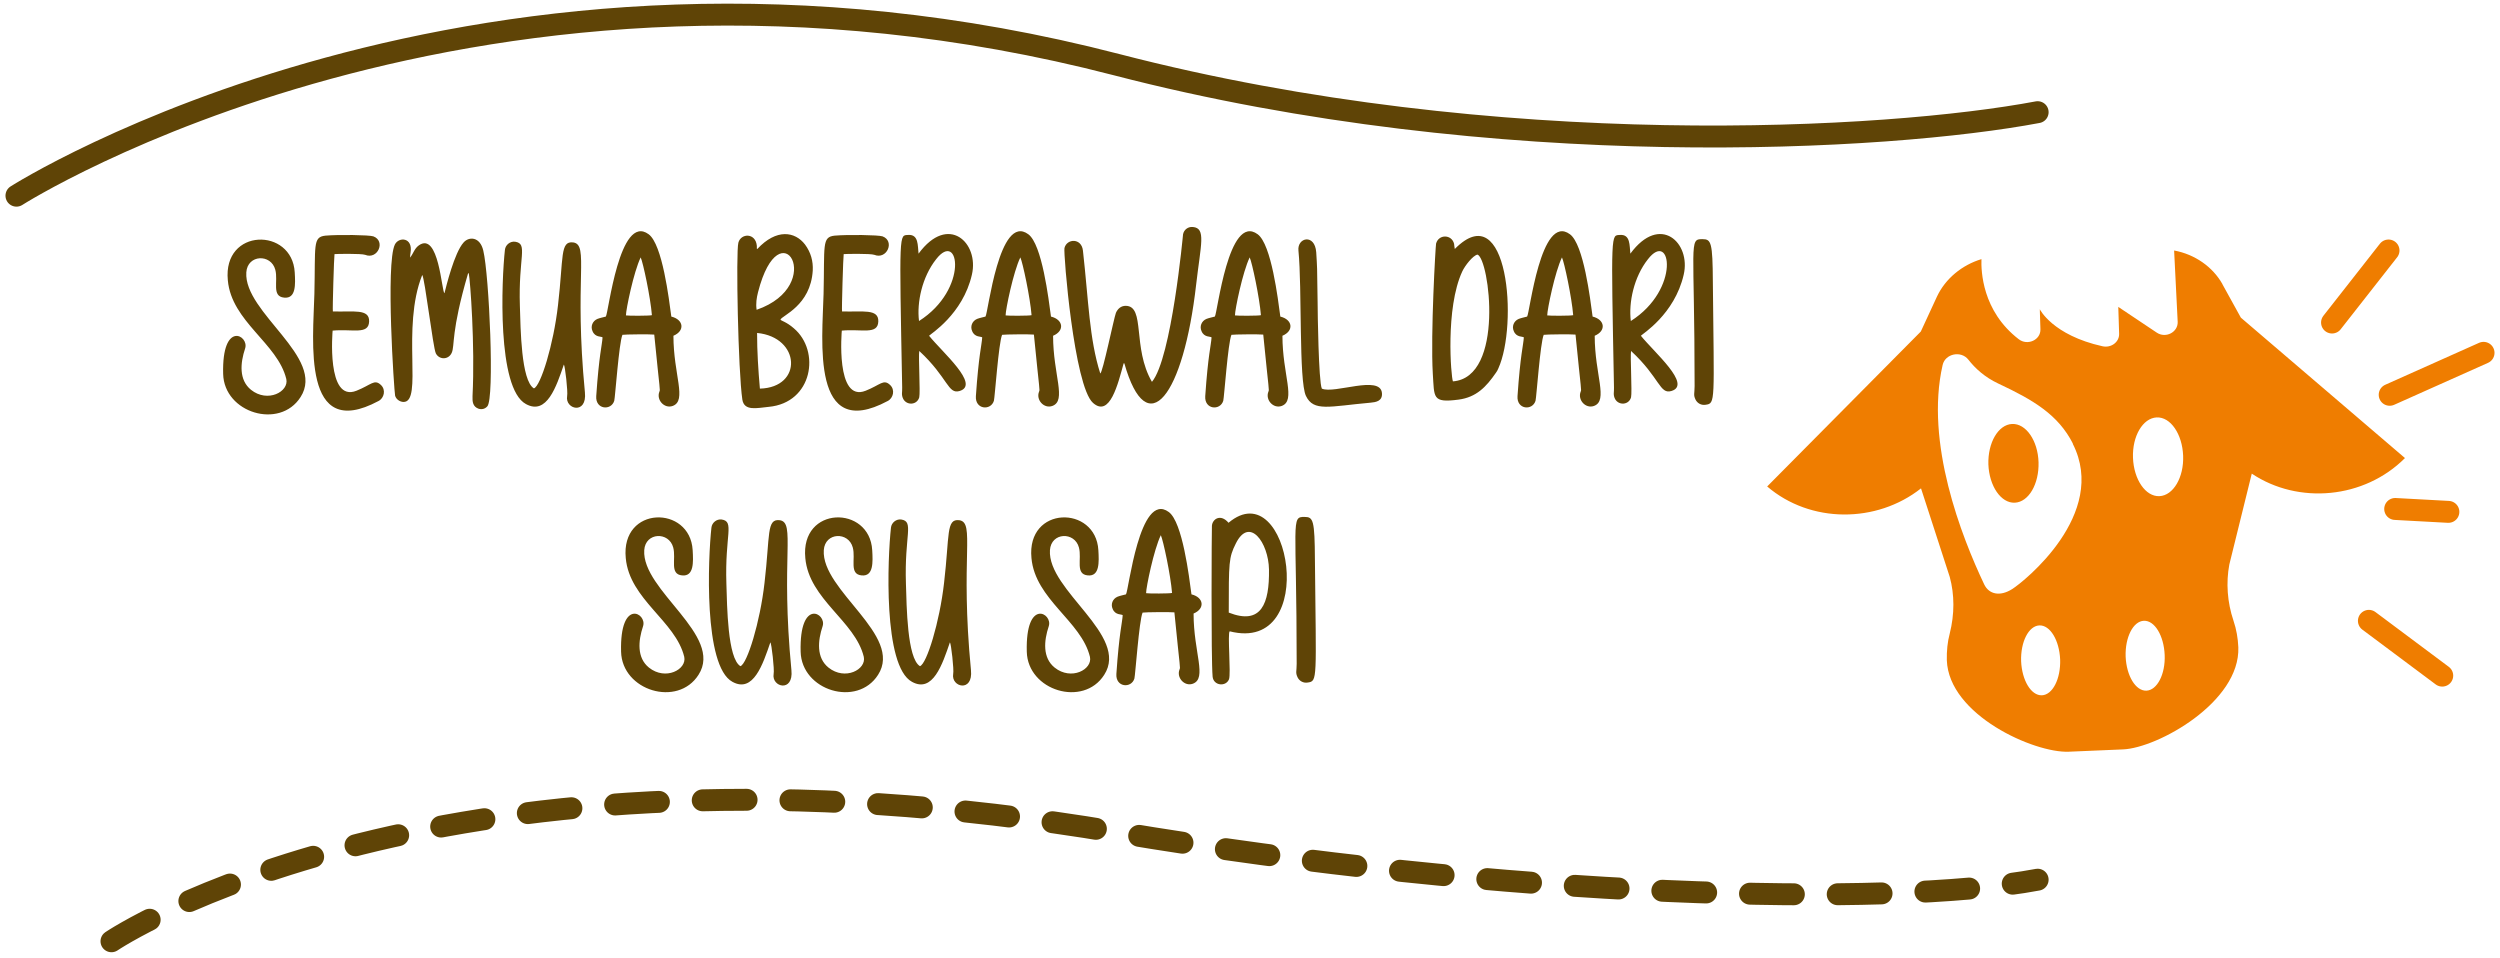 <svg width="342" height="131" viewBox="0 0 342 131" fill="none" xmlns="http://www.w3.org/2000/svg">
<path d="M40.319 37.26C40.415 38.892 40.511 40.876 38.879 40.716C37.119 40.556 38.079 38.476 37.663 36.908C37.087 34.7 33.855 34.796 33.695 37.26C33.343 42.796 44.607 48.908 41.119 54.316C38.271 58.796 30.655 56.492 30.527 51.148C30.335 43.756 34.111 45.9 33.535 47.66C32.863 49.676 32.671 51.98 34.335 53.324C36.607 55.148 39.551 53.58 39.167 51.852C37.983 46.956 31.679 44.012 31.167 38.348C30.463 31.148 39.967 31.084 40.319 37.26ZM49.952 34.86C49.44 34.668 45.92 34.732 45.76 34.764C45.696 35.02 45.472 42.348 45.536 42.604C48.32 42.7 50.56 42.188 50.496 43.98C50.432 45.836 48.224 44.972 45.504 45.228C45.504 45.228 44.608 55.116 48.768 53.452C50.784 52.652 51.2 51.82 52.096 52.652C52.832 53.324 52.544 54.476 51.776 54.86C41.248 60.492 42.848 46.604 43.008 40.204C43.168 33.548 42.752 32.428 44.512 32.236C46.336 32.076 50.496 32.14 51.072 32.332C52.8 32.972 51.68 35.564 49.952 34.86ZM64.13 37.388C64.098 37.388 64.066 37.388 64.034 37.388C61.666 45.452 62.242 47.276 61.794 48.268C61.346 49.26 60.066 49.228 59.618 48.332C59.234 47.532 58.114 38.06 57.762 37.612C54.85 44.908 57.922 55.084 55.17 54.988C54.658 54.956 54.178 54.604 54.05 54.124C53.922 53.548 52.738 36.076 54.018 33.452C54.562 32.364 56.514 32.46 56.162 34.572C56.13 34.796 56.098 34.988 56.098 35.244C56.578 34.636 56.674 34.028 57.282 33.58C60.034 31.596 60.418 39.948 60.802 40.108C61.026 39.244 62.146 34.572 63.426 33.164C64.162 32.332 65.666 32.364 66.114 34.284C66.914 37.58 67.682 54.572 66.658 55.596C66.338 55.948 65.922 56.044 65.474 55.916C64.674 55.628 64.61 54.956 64.642 54.188C64.994 47.148 64.322 38.38 64.13 37.388ZM77.584 54.188C77.712 53.644 77.296 49.996 77.136 49.868C76.112 52.876 74.8 56.844 71.952 55.276C67.952 53.132 68.624 38.22 69.072 34.188C69.136 33.516 69.776 32.972 70.48 33.068C72.272 33.356 70.896 35.148 71.12 41.868C71.216 44.908 71.28 52.076 73.04 53.132C73.968 52.812 75.728 47.116 76.336 41.74C77.104 35.18 76.592 32.94 78.416 33.164C80.624 33.484 78.512 38.124 80.016 53.676C80.336 56.78 77.264 56.012 77.584 54.188ZM88.733 32.044C90.621 33.42 91.517 40.94 91.837 43.308C93.533 43.724 93.725 45.26 92.125 45.932C92.125 51.276 94.013 54.796 92.029 55.532C90.877 55.948 89.757 54.7 90.205 53.58C90.333 53.228 90.301 53.868 89.501 45.772C88.957 45.708 85.501 45.74 85.149 45.804C84.669 46.924 84.157 54.38 84.029 54.828C83.613 56.204 81.437 56.044 81.565 54.188C81.949 48.556 82.365 47.212 82.429 46.156C82.301 45.996 81.405 46.188 81.053 45.292C80.765 44.652 81.053 43.916 81.725 43.628C82.045 43.5 82.653 43.372 82.877 43.308C83.229 42.924 84.733 29.1 88.733 32.044ZM87.645 35.212C86.685 37.196 85.629 42.348 85.629 43.148C85.917 43.212 88.893 43.212 89.181 43.116C88.989 40.684 87.965 35.884 87.645 35.212ZM103.537 34.028C103.569 34.028 103.601 34.06 103.601 34.06C106.225 31.244 108.753 31.66 110.129 33.452C110.929 34.54 111.249 35.724 111.185 37.004C110.897 41.836 106.929 43.18 106.769 43.724C106.833 43.884 107.569 44.012 108.593 44.908C112.273 48.012 111.185 55.116 105.137 55.66C103.537 55.82 101.809 56.268 101.553 54.668C100.977 50.796 100.657 34.508 101.009 33.196C101.361 31.884 103.377 31.82 103.537 33.644C103.537 33.772 103.537 33.9 103.537 34.028ZM103.569 45.548C103.569 48.108 103.729 50.604 103.953 53.164C109.873 53.004 109.521 46.124 103.569 45.548ZM103.697 39.98C103.505 40.748 103.377 41.516 103.505 42.38C113.201 39.02 106.705 28.204 103.697 39.98ZM119.608 34.86C119.096 34.668 115.576 34.732 115.416 34.764C115.352 35.02 115.128 42.348 115.192 42.604C117.976 42.7 120.216 42.188 120.152 43.98C120.088 45.836 117.88 44.972 115.16 45.228C115.16 45.228 114.264 55.116 118.424 53.452C120.44 52.652 120.856 51.82 121.752 52.652C122.488 53.324 122.2 54.476 121.432 54.86C110.904 60.492 112.504 46.604 112.664 40.204C112.824 33.548 112.408 32.428 114.168 32.236C115.992 32.076 120.152 32.14 120.728 32.332C122.456 32.972 121.336 35.564 119.608 34.86ZM124.25 32.14C125.69 32.044 125.53 33.612 125.658 34.7C129.722 29.164 133.978 33.228 132.954 37.58C131.706 43.02 127.258 45.708 127.098 45.932C128.922 48.204 134.106 52.62 131.29 53.484C129.658 53.996 129.722 51.692 125.754 48.012C125.626 48.812 125.914 53.644 125.754 54.348C125.466 55.404 124.09 55.5 123.578 54.604C123.258 53.996 123.45 53.644 123.418 53.004C123.002 31.34 123.002 32.236 124.25 32.14ZM128.058 35.468C126.138 37.9 125.402 41.388 125.722 43.916C132.57 39.564 131.226 31.372 128.058 35.468ZM140.67 32.044C142.558 33.42 143.454 40.94 143.774 43.308C145.47 43.724 145.662 45.26 144.062 45.932C144.062 51.276 145.95 54.796 143.966 55.532C142.814 55.948 141.694 54.7 142.142 53.58C142.27 53.228 142.238 53.868 141.438 45.772C140.894 45.708 137.438 45.74 137.086 45.804C136.606 46.924 136.094 54.38 135.966 54.828C135.55 56.204 133.374 56.044 133.502 54.188C133.886 48.556 134.302 47.212 134.366 46.156C134.238 45.996 133.342 46.188 132.99 45.292C132.702 44.652 132.99 43.916 133.662 43.628C133.982 43.5 134.59 43.372 134.814 43.308C135.166 42.924 136.67 29.1 140.67 32.044ZM139.582 35.212C138.622 37.196 137.566 42.348 137.566 43.148C137.854 43.212 140.83 43.212 141.118 43.116C140.926 40.684 139.902 35.884 139.582 35.212ZM153.81 49.708C153.778 49.708 153.746 49.708 153.714 49.708C152.946 52.492 151.826 57.164 149.522 55.116C146.93 52.812 145.458 34.572 145.618 33.932C145.938 32.62 147.954 32.524 148.146 34.284C148.914 41.1 149.01 46.348 150.514 51.084C150.834 51.084 152.37 43.564 152.658 42.796C152.914 42.22 153.362 41.836 154.002 41.836C156.722 41.868 154.866 47.564 157.586 52.236C160.274 49.036 161.842 32.044 161.842 32.044C161.97 31.404 162.546 30.988 163.186 31.052C165.01 31.212 164.274 33.388 163.634 38.924C161.906 54.124 156.946 60.748 153.81 49.708ZM172.045 32.044C173.933 33.42 174.829 40.94 175.149 43.308C176.845 43.724 177.037 45.26 175.437 45.932C175.437 51.276 177.325 54.796 175.341 55.532C174.189 55.948 173.069 54.7 173.517 53.58C173.645 53.228 173.613 53.868 172.813 45.772C172.269 45.708 168.813 45.74 168.461 45.804C167.981 46.924 167.469 54.38 167.341 54.828C166.925 56.204 164.749 56.044 164.877 54.188C165.261 48.556 165.677 47.212 165.741 46.156C165.613 45.996 164.717 46.188 164.365 45.292C164.077 44.652 164.365 43.916 165.037 43.628C165.357 43.5 165.965 43.372 166.189 43.308C166.541 42.924 168.045 29.1 172.045 32.044ZM170.957 35.212C169.997 37.196 168.941 42.348 168.941 43.148C169.229 43.212 172.205 43.212 172.493 43.116C172.301 40.684 171.277 35.884 170.957 35.212ZM180.251 41.484C180.251 42.54 180.379 52.172 180.827 53.164C182.523 53.932 188.827 51.244 189.051 53.772C189.147 54.892 188.187 55.02 187.515 55.084C181.819 55.596 179.707 56.364 178.651 54.156C177.659 52.076 178.139 39.404 177.627 34.284C177.435 32.492 179.867 31.916 180.059 34.508C180.187 36.62 180.187 36.108 180.251 41.484ZM198.919 33.356C198.951 33.548 198.951 33.772 199.015 34.06C206.343 26.636 207.687 44.46 204.967 50.412C204.871 50.636 204.775 50.828 204.647 50.988C203.303 52.94 201.959 54.348 199.527 54.668C195.879 55.148 196.231 54.38 196.007 51.116C195.687 45.644 196.391 33.548 196.455 33.324C196.807 32.012 198.599 32.044 198.919 33.356ZM198.759 52.172C205.863 51.628 203.751 35.404 202.119 34.828C201.479 34.956 200.391 36.364 200.039 37.132C197.703 42.156 198.503 51.564 198.759 52.172ZM214.764 32.044C216.652 33.42 217.548 40.94 217.868 43.308C219.564 43.724 219.756 45.26 218.156 45.932C218.156 51.276 220.044 54.796 218.06 55.532C216.908 55.948 215.788 54.7 216.236 53.58C216.364 53.228 216.332 53.868 215.532 45.772C214.988 45.708 211.532 45.74 211.18 45.804C210.7 46.924 210.188 54.38 210.06 54.828C209.644 56.204 207.468 56.044 207.596 54.188C207.98 48.556 208.396 47.212 208.46 46.156C208.332 45.996 207.436 46.188 207.084 45.292C206.796 44.652 207.084 43.916 207.756 43.628C208.076 43.5 208.684 43.372 208.908 43.308C209.26 42.924 210.764 29.1 214.764 32.044ZM213.676 35.212C212.716 37.196 211.66 42.348 211.66 43.148C211.948 43.212 214.924 43.212 215.212 43.116C215.02 40.684 213.996 35.884 213.676 35.212ZM221.625 32.14C223.065 32.044 222.905 33.612 223.033 34.7C227.097 29.164 231.353 33.228 230.329 37.58C229.081 43.02 224.633 45.708 224.473 45.932C226.297 48.204 231.481 52.62 228.665 53.484C227.033 53.996 227.097 51.692 223.129 48.012C223.001 48.812 223.289 53.644 223.129 54.348C222.841 55.404 221.465 55.5 220.953 54.604C220.633 53.996 220.825 53.644 220.793 53.004C220.377 31.34 220.377 32.236 221.625 32.14ZM225.433 35.468C223.513 37.9 222.777 41.388 223.097 43.916C229.945 39.564 228.601 31.372 225.433 35.468ZM234.318 38.572C234.478 55.084 234.702 55.18 233.326 55.372C232.75 55.468 232.206 55.18 231.95 54.668C231.63 53.996 231.822 53.868 231.822 52.812C231.822 33.196 230.99 32.684 232.91 32.716C234.094 32.716 234.286 33.164 234.318 38.572ZM94.756 75.26C94.852 76.892 94.948 78.876 93.316 78.716C91.556 78.556 92.516 76.476 92.1 74.908C91.524 72.7 88.292 72.796 88.132 75.26C87.78 80.796 99.044 86.908 95.556 92.316C92.708 96.796 85.092 94.492 84.964 89.148C84.772 81.756 88.548 83.9 87.972 85.66C87.3 87.676 87.108 89.98 88.772 91.324C91.044 93.148 93.988 91.58 93.604 89.852C92.42 84.956 86.116 82.012 85.604 76.348C84.9 69.148 94.404 69.084 94.756 75.26ZM105.834 92.188C105.962 91.644 105.546 87.996 105.386 87.868C104.362 90.876 103.05 94.844 100.202 93.276C96.202 91.132 96.874 76.22 97.322 72.188C97.386 71.516 98.026 70.972 98.73 71.068C100.522 71.356 99.146 73.148 99.37 79.868C99.466 82.908 99.53 90.076 101.29 91.132C102.218 90.812 103.978 85.116 104.586 79.74C105.354 73.18 104.842 70.94 106.666 71.164C108.874 71.484 106.762 76.124 108.266 91.676C108.586 94.78 105.514 94.012 105.834 92.188ZM119.319 75.26C119.415 76.892 119.511 78.876 117.879 78.716C116.119 78.556 117.079 76.476 116.663 74.908C116.087 72.7 112.855 72.796 112.695 75.26C112.343 80.796 123.607 86.908 120.119 92.316C117.271 96.796 109.655 94.492 109.527 89.148C109.335 81.756 113.111 83.9 112.535 85.66C111.863 87.676 111.671 89.98 113.335 91.324C115.607 93.148 118.551 91.58 118.167 89.852C116.983 84.956 110.679 82.012 110.167 76.348C109.463 69.148 118.967 69.084 119.319 75.26ZM130.396 92.188C130.524 91.644 130.108 87.996 129.948 87.868C128.924 90.876 127.612 94.844 124.764 93.276C120.764 91.132 121.436 76.22 121.884 72.188C121.948 71.516 122.588 70.972 123.292 71.068C125.084 71.356 123.708 73.148 123.932 79.868C124.028 82.908 124.092 90.076 125.852 91.132C126.78 90.812 128.54 85.116 129.148 79.74C129.916 73.18 129.404 70.94 131.228 71.164C133.436 71.484 131.324 76.124 132.828 91.676C133.148 94.78 130.076 94.012 130.396 92.188ZM150.256 75.26C150.352 76.892 150.448 78.876 148.816 78.716C147.056 78.556 148.016 76.476 147.6 74.908C147.024 72.7 143.792 72.796 143.632 75.26C143.28 80.796 154.544 86.908 151.056 92.316C148.208 96.796 140.592 94.492 140.464 89.148C140.272 81.756 144.048 83.9 143.472 85.66C142.8 87.676 142.608 89.98 144.272 91.324C146.544 93.148 149.488 91.58 149.104 89.852C147.92 84.956 141.616 82.012 141.104 76.348C140.4 69.148 149.904 69.084 150.256 75.26ZM159.889 70.044C161.777 71.42 162.673 78.94 162.993 81.308C164.689 81.724 164.881 83.26 163.281 83.932C163.281 89.276 165.169 92.796 163.185 93.532C162.033 93.948 160.913 92.7 161.361 91.58C161.489 91.228 161.457 91.868 160.657 83.772C160.113 83.708 156.657 83.74 156.305 83.804C155.825 84.924 155.313 92.38 155.185 92.828C154.769 94.204 152.593 94.044 152.721 92.188C153.105 86.556 153.521 85.212 153.585 84.156C153.457 83.996 152.561 84.188 152.209 83.292C151.921 82.652 152.209 81.916 152.881 81.628C153.201 81.5 153.809 81.372 154.033 81.308C154.385 80.924 155.889 67.1 159.889 70.044ZM158.801 73.212C157.841 75.196 156.785 80.348 156.785 81.148C157.073 81.212 160.049 81.212 160.337 81.116C160.145 78.684 159.121 73.884 158.801 73.212ZM165.79 71.932C165.854 71.004 166.974 70.236 168.062 71.516C176.478 64.444 180.638 89.532 168.222 86.364C167.902 86.62 168.414 92.188 168.126 92.924C167.71 93.98 166.014 93.82 165.886 92.572C165.662 90.076 165.758 72.22 165.79 71.932ZM169.054 74.364C168.094 76.284 168.094 76.892 168.094 83.804C172.574 85.564 173.662 82.556 173.598 77.916C173.534 74.204 170.91 70.588 169.054 74.364ZM179.881 76.572C180.041 93.084 180.265 93.18 178.889 93.372C178.313 93.468 177.769 93.18 177.513 92.668C177.193 91.996 177.385 91.868 177.385 90.812C177.385 71.196 176.553 70.684 178.473 70.716C179.657 70.716 179.849 71.164 179.881 76.572Z" fill="#5F4406"/>
<path d="M304.051 38.904C302.702 36.485 300.232 34.786 297.419 34.268L297.907 44.03C297.964 45.441 296.27 46.334 295.036 45.498L289.782 41.985L289.897 45.671C289.926 46.794 288.806 47.63 287.629 47.37C280.767 45.844 279.044 42.302 279.044 42.302L279.131 45.038C279.188 46.506 277.351 47.342 276.145 46.391C271.149 42.532 271.006 37.061 271.063 35.448C268.393 36.255 266.125 38.126 264.976 40.574L262.766 45.355L241.75 66.549C247.664 71.618 256.708 71.618 262.795 66.808L266.728 78.932C267.388 81.351 267.388 84.029 266.728 86.65C266.412 87.831 266.297 89.069 266.326 90.307C266.584 97.823 278.298 103.036 283.006 102.834L290.442 102.517C295.151 102.316 306.463 96.067 306.204 88.55C306.147 87.312 305.946 86.103 305.544 84.922C304.683 82.359 304.51 79.71 304.97 77.233L308.042 64.793C314.415 69.055 323.43 68.248 329 62.662L306.549 43.454L304.022 38.875L304.051 38.904ZM295.036 57.104C296.931 57.017 298.539 59.379 298.653 62.345C298.768 65.311 297.304 67.788 295.409 67.874C293.514 67.96 291.907 65.599 291.792 62.633C291.677 59.667 293.141 57.19 295.036 57.104ZM293.285 84.922C294.749 84.865 296.012 86.938 296.127 89.587C296.242 92.237 295.093 94.425 293.629 94.483C292.165 94.54 290.902 92.467 290.787 89.818C290.701 87.168 291.82 84.98 293.285 84.922ZM276.489 90.451C276.403 87.802 277.523 85.613 278.987 85.556C280.451 85.498 281.714 87.571 281.829 90.221C281.915 92.87 280.796 95.059 279.332 95.116C277.867 95.174 276.604 93.1 276.489 90.451ZM283.552 60.703C288.461 70.351 276.834 79.595 275.283 80.574C273.618 81.639 272.097 81.322 271.436 79.94C268.336 73.403 263.311 60.559 265.752 49.933C266.096 48.378 268.278 47.917 269.283 49.213C270.202 50.394 271.522 51.604 273.36 52.468C278.154 54.714 281.571 56.73 283.581 60.703H283.552Z" fill="#EF7D00"/>
<path d="M275.628 68.769C277.523 68.682 278.958 66.206 278.872 63.24C278.786 60.274 277.15 57.912 275.255 57.999C273.36 58.085 271.924 60.562 272.01 63.528C272.125 66.494 273.733 68.855 275.628 68.769Z" fill="#EF7D00"/>
<path d="M326.75 34.268L319.022 44.123" stroke="#EF7D00" stroke-width="3" stroke-linecap="round"/>
<path d="M339.75 48.268L326.908 54.008" stroke="#EF7D00" stroke-width="3" stroke-linecap="round"/>
<path d="M334.939 70.023L327.661 69.627" stroke="#EF7D00" stroke-width="3" stroke-linecap="round"/>
<path d="M334.098 92.425L324.065 84.931" stroke="#EF7D00" stroke-width="3" stroke-linecap="round"/>
<path d="M2.25 26.769C2.25 26.769 65.75 -13.732 152.75 8.846C204.977 22.4 258.417 19.18 278.75 15.346" stroke="#5F4406" stroke-width="3" stroke-linecap="round"/>
<path d="M15.25 128.765C15.25 128.765 60.25 98.268 152.75 113.841C205.958 122.799 258.417 124.175 278.75 120.342" stroke="#5F4406" stroke-width="3" stroke-linecap="round" stroke-dasharray="6 6"/>
</svg>
